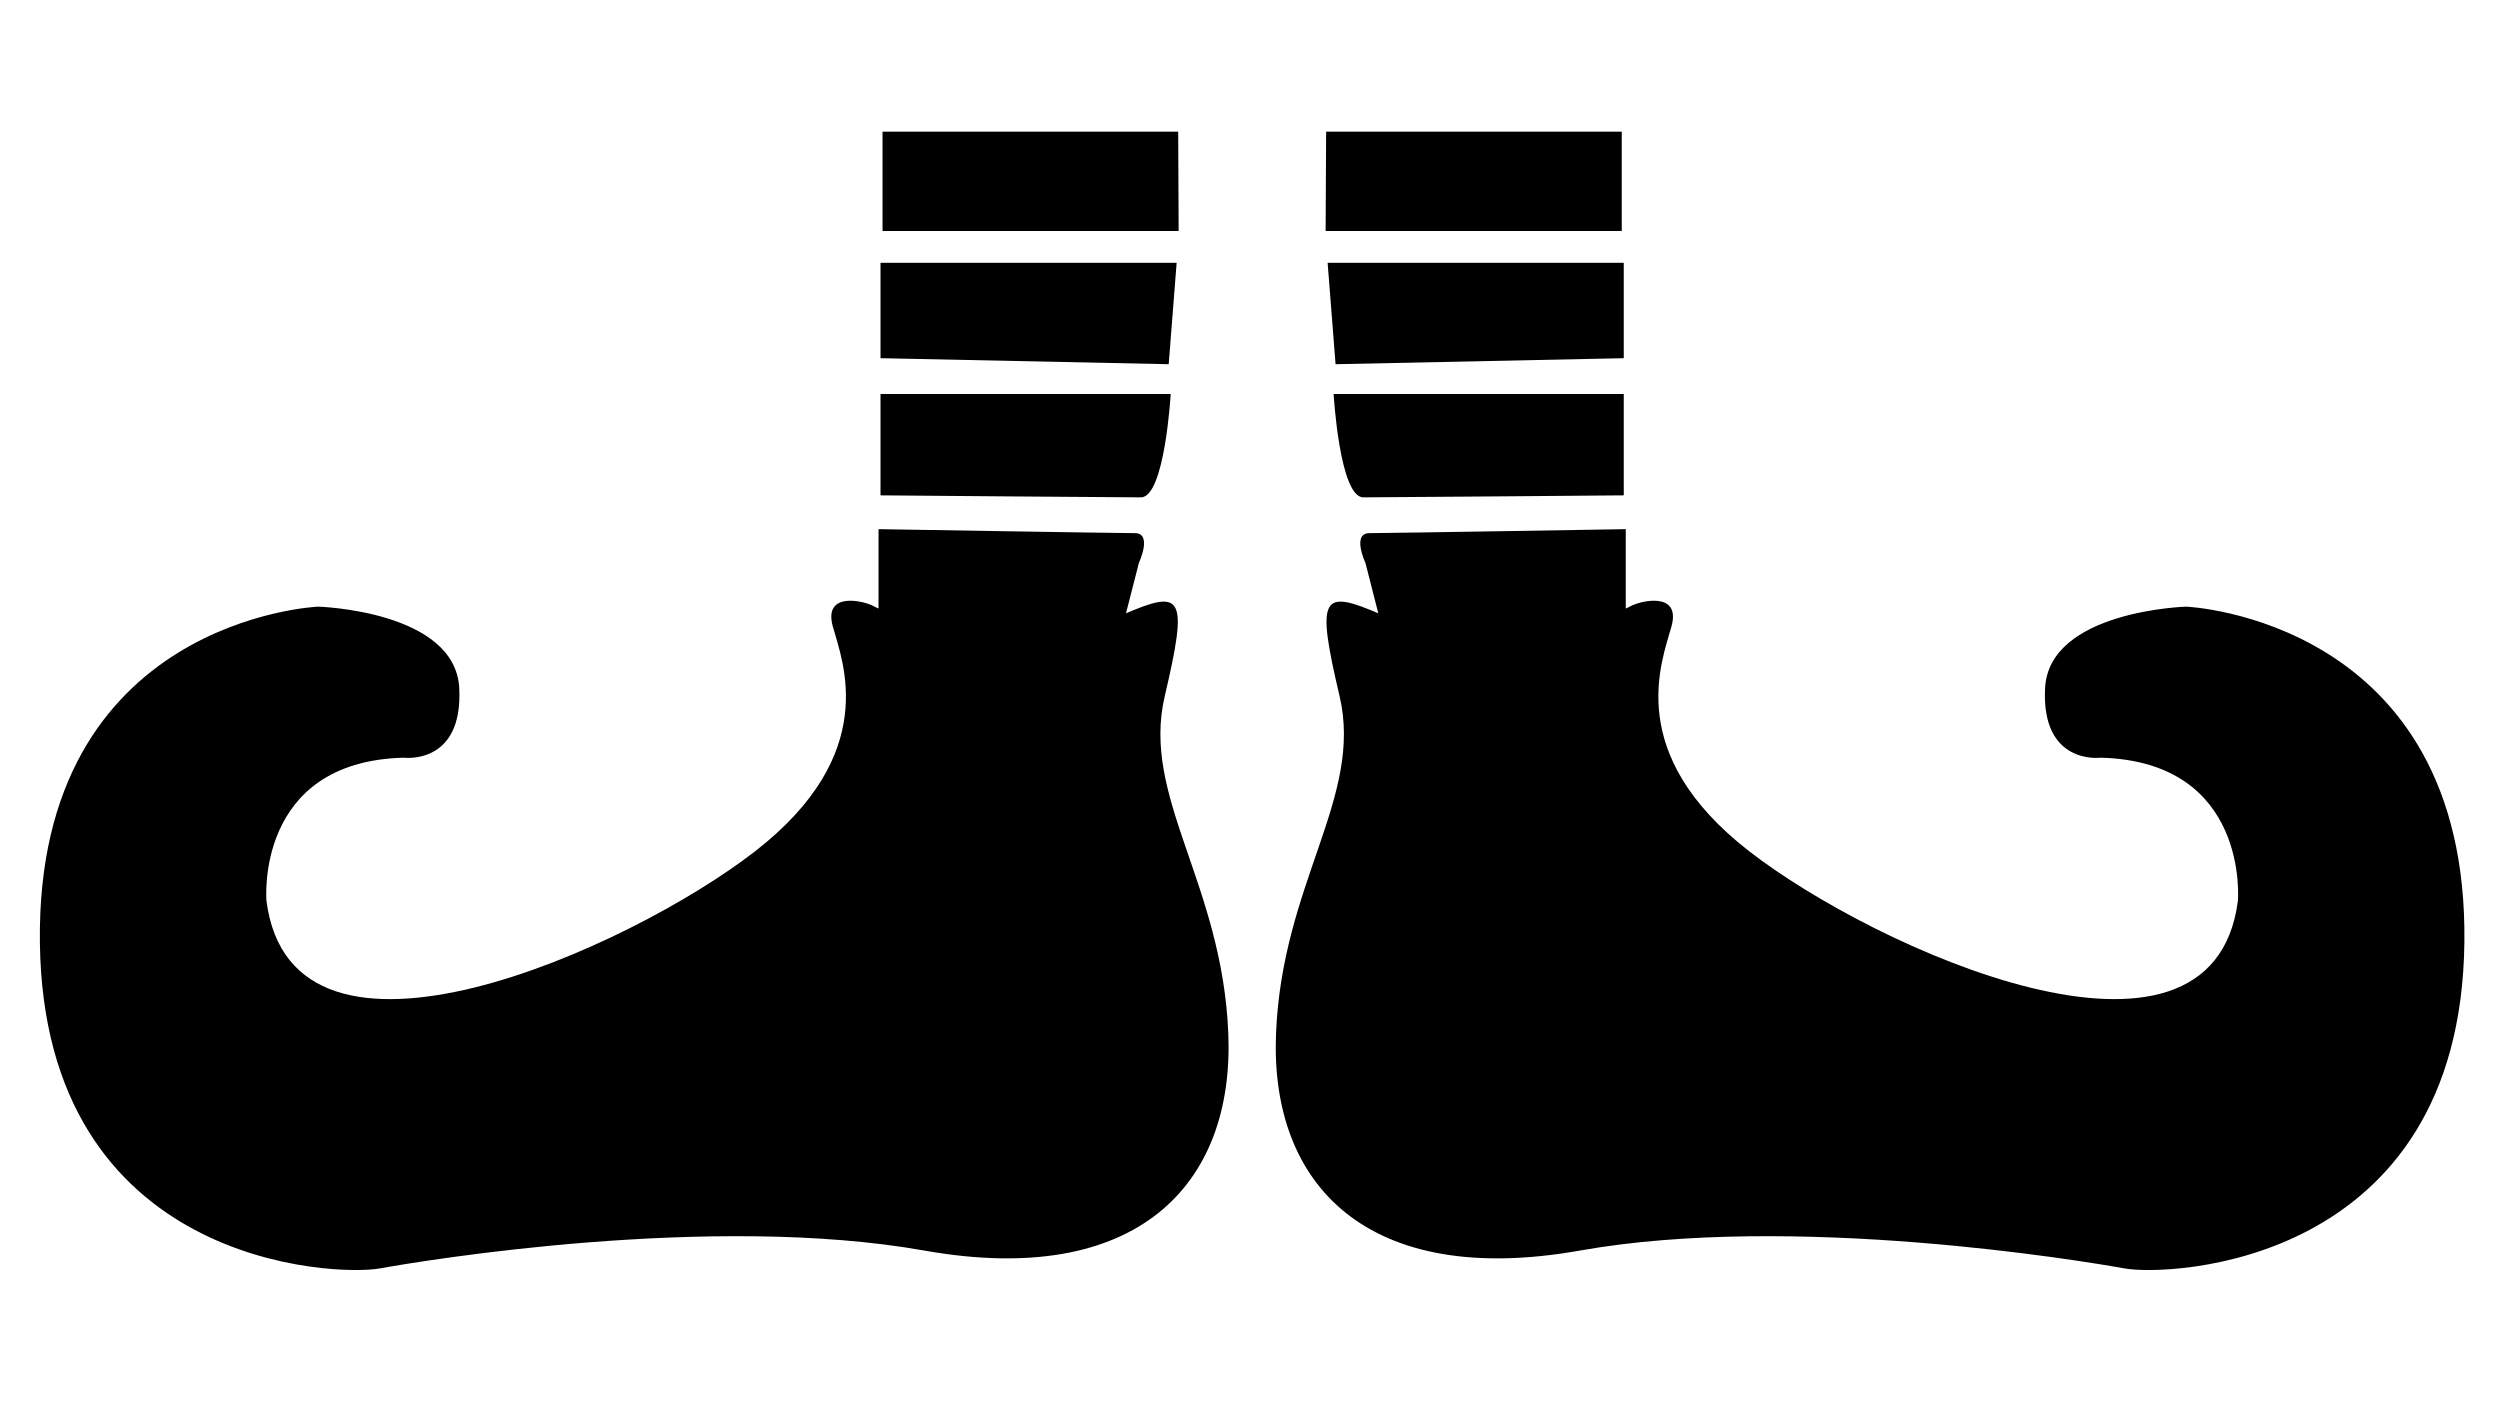 <?xml version="1.0" encoding="utf-8"?>
<!-- Generator: Adobe Illustrator 16.0.0, SVG Export Plug-In . SVG Version: 6.00 Build 0)  -->
<!DOCTYPE svg PUBLIC "-//W3C//DTD SVG 1.0//EN" "http://www.w3.org/TR/2001/REC-SVG-20010904/DTD/svg10.dtd">
<svg version="1.0" id="Layer_1" xmlns="http://www.w3.org/2000/svg" xmlns:xlink="http://www.w3.org/1999/xlink" x="0px" y="0px"
	 width="1000px" height="563px" viewBox="0 0 1000 563" enable-background="new 0 0 1000 563" xml:space="preserve">
<g>
	<path d="M625.658,249.818c0,0,22.248-4.785,26.244-7.16c3.975-2.376,20.672-6.351,16.676,7.949
		c-3.953,14.311-19.074,50.868,31.018,89.835c50.068,38.944,185.219,100.159,195.566,19.872c0,0,4.752-55.642-54.863-57.239
		c0,0-23.848,3.174-22.271-27.822c1.599-31.007,56.463-32.595,56.463-32.595s112.882,4.774,111.261,134.352
		c-1.577,129.579-118.432,133.554-135.906,130.367c-17.496-3.164-132.776-22.259-217.838-7.16
		c-85.061,15.119-124.006-26.224-121.606-86.639c2.376-60.414,34.947-94.607,25.423-135.15
		c-9.548-40.544-7.151-42.931,16.696-32.595C576.366,256.168,625.658,249.818,625.658,249.818z"/>
	<path d="M650.304,211.663v45.294l-96.206-0.745l-7.927-31.051c0,0-5.574-11.901,1.599-11.901
		C554.896,213.26,650.304,211.663,650.304,211.663z"/>
	<path d="M649.504,198.14v-40.543H533.448c0,0,2.376,41.343,11.9,41.343C554.896,198.939,649.504,198.14,649.504,198.14z"/>
	<polygon points="649.504,143.276 649.504,105.13 531.049,105.13 534.226,145.685 	"/>
	<polygon points="530.251,92.408 648.705,92.408 648.705,52.664 530.45,52.664 	"/>
	<path d="M376.06,249.818c0,0-22.259-4.785-26.233-7.16c-3.974-2.376-20.671-6.351-16.697,7.949
		c3.974,14.311,19.072,50.868-30.996,89.835c-50.068,38.944-185.231,100.159-195.55,19.872c0,0-4.779-55.642,54.848-57.239
		c0,0,23.835,3.174,22.27-27.822c-1.599-31.007-56.458-32.595-56.458-32.595S14.356,247.432,15.955,377.01
		c1.583,129.579,118.455,133.554,135.929,130.367c17.491-3.164,132.754-22.259,217.814-7.16
		c85.062,15.119,124.028-26.224,121.63-86.639c-2.375-60.414-34.97-94.607-25.422-135.15c9.525-40.544,7.149-42.931-16.697-32.595
		C425.362,256.168,376.06,249.818,376.06,249.818z"/>
	<path d="M351.414,211.663v45.294l96.196-0.745l7.949-31.051c0,0,5.574-11.901-1.598-11.901
		C446.833,213.26,351.414,211.663,351.414,211.663z"/>
	<path d="M352.202,198.14v-40.543h116.079c0,0-2.375,41.343-11.923,41.343C446.833,198.939,352.202,198.14,352.202,198.14z"/>
	<polygon points="352.202,143.276 352.202,105.13 470.657,105.13 467.481,145.685 	"/>
	<polygon points="471.456,92.408 353.013,92.408 353.013,52.664 471.278,52.664 	"/>
</g>
</svg>
